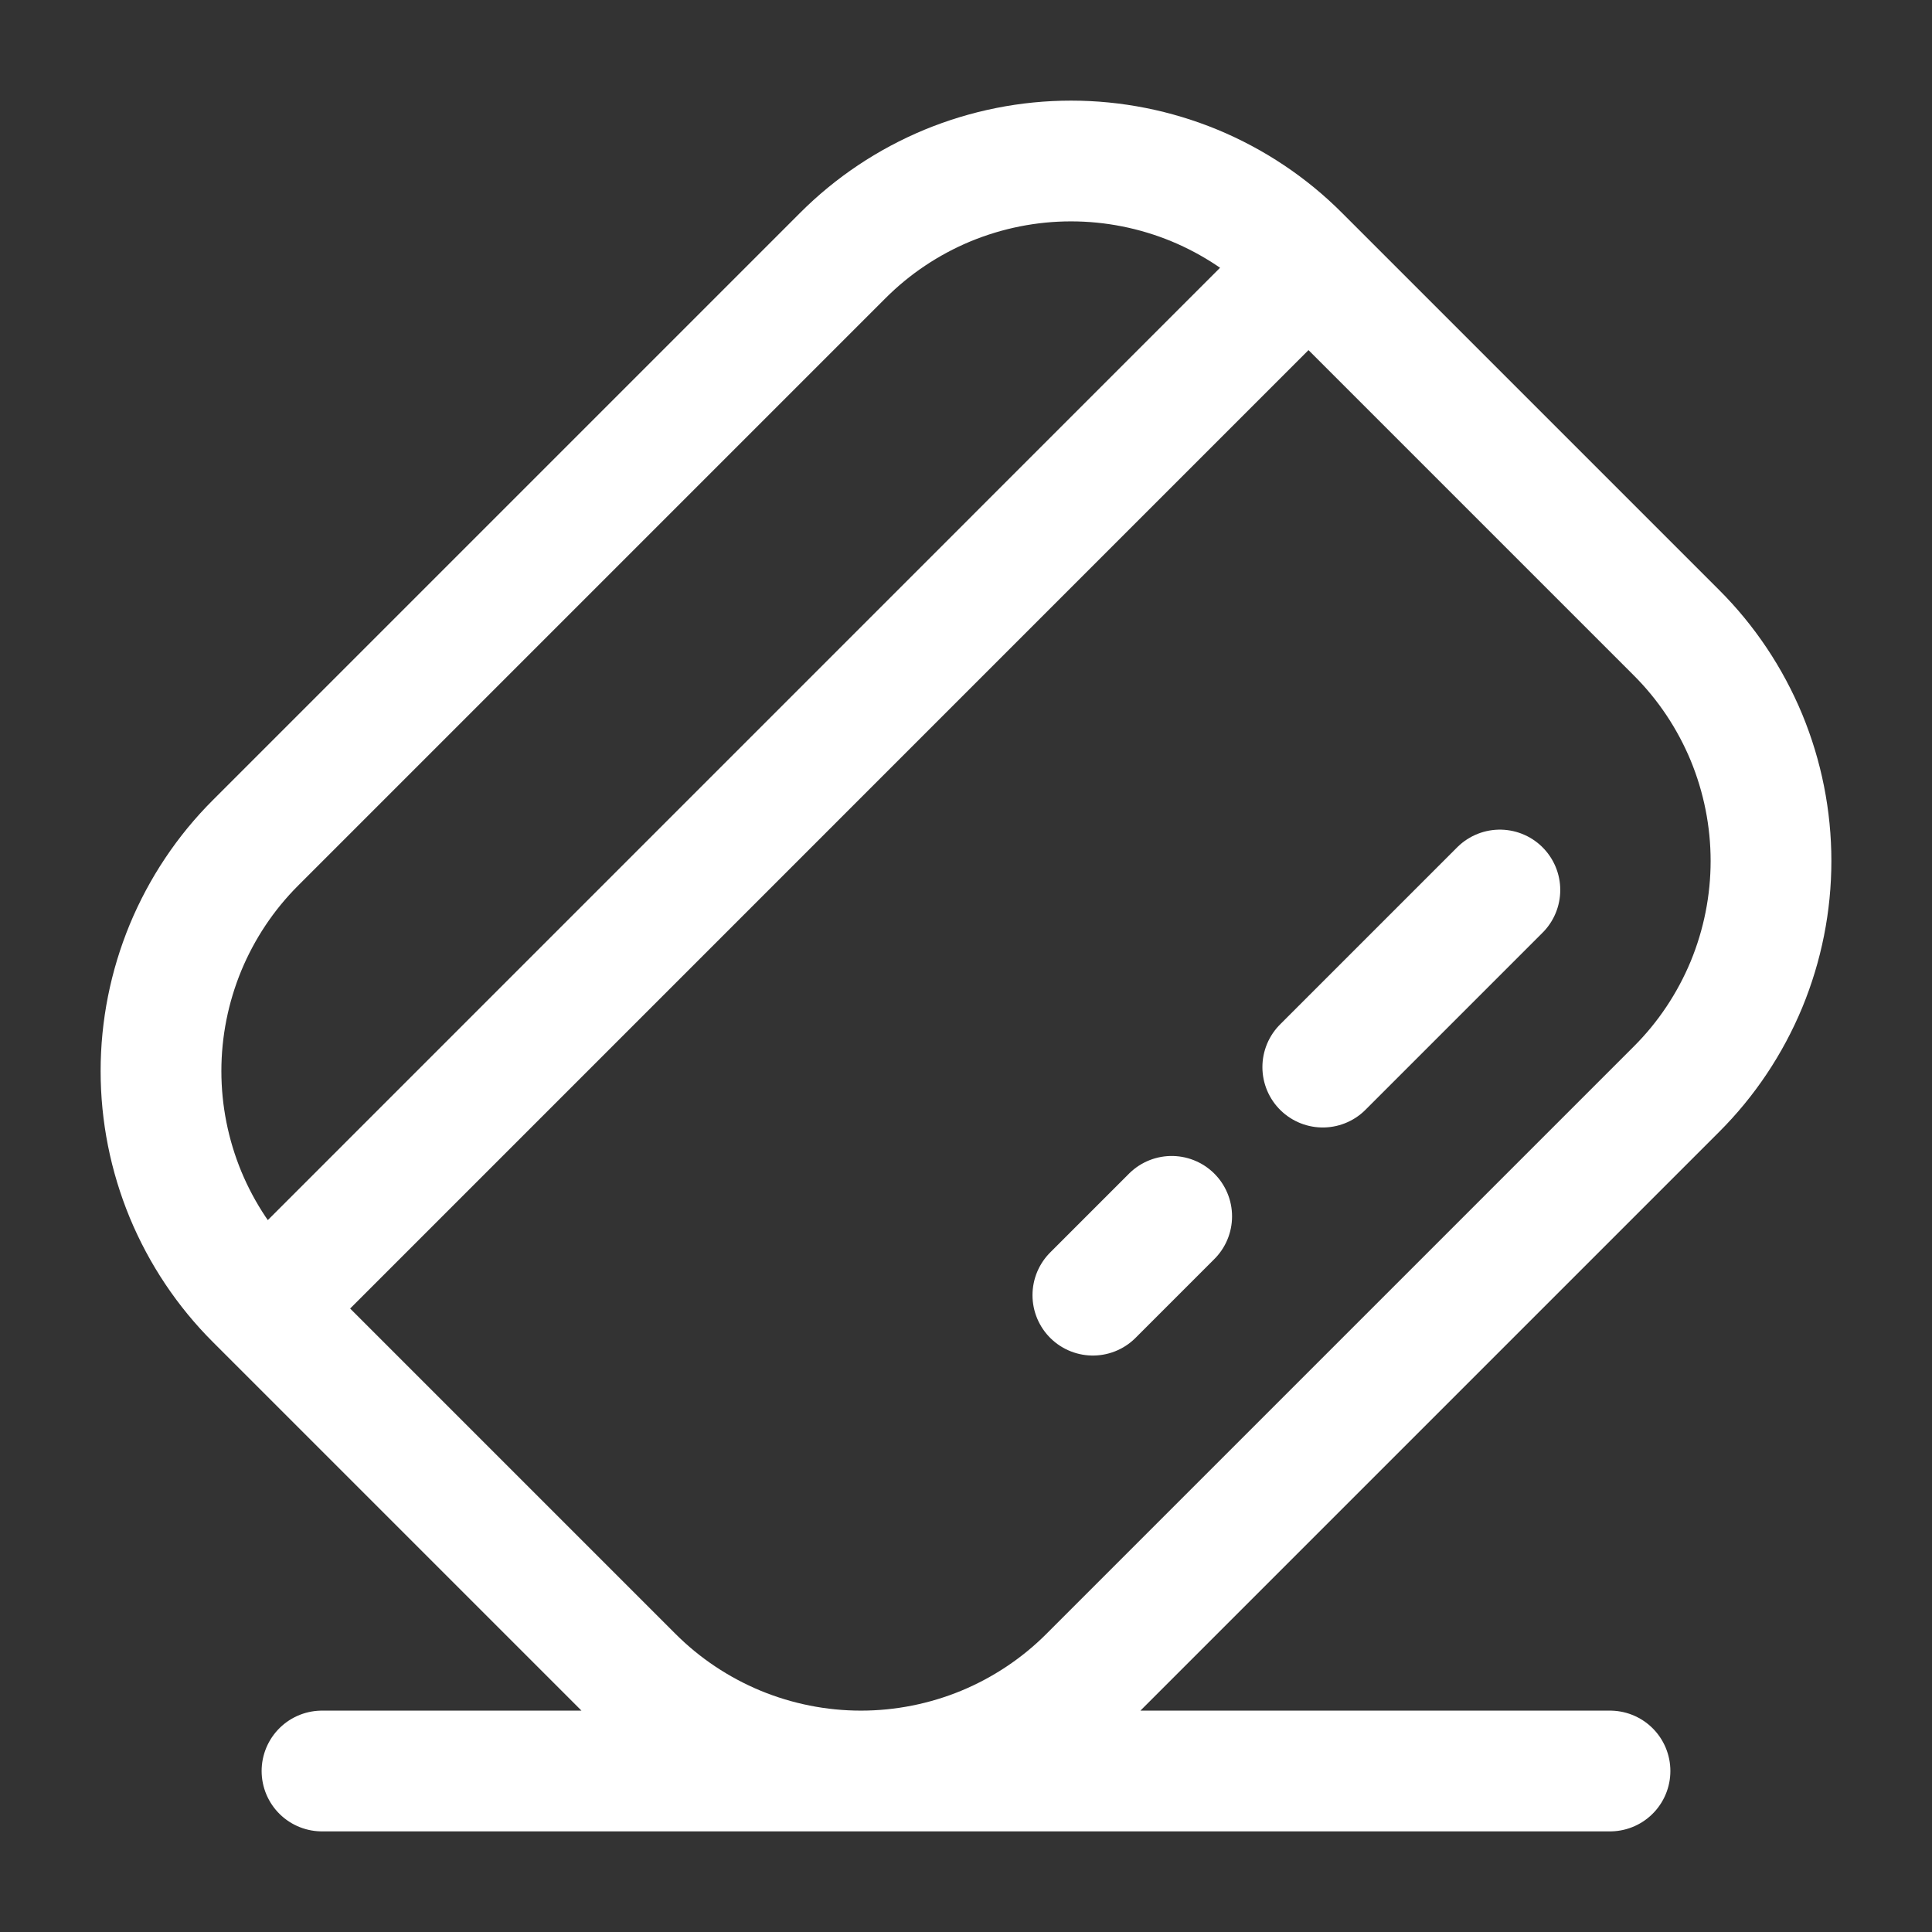 <svg width="24" height="24" viewBox="0 0 24 24" fill="none" xmlns="http://www.w3.org/2000/svg">
<rect x="0" y="0" width="24" height="24" fill="#333333" stroke="none"/>
<path d="M3.346 16.198L16.175 3.368M18.632 11.056L16.432 13.256M14.555 15.11L13.576 16.089M4 22H20M3.175 16.141C2.802 15.769 2.507 15.326 2.305 14.84C2.104 14.353 2 13.832 2 13.305C2 12.778 2.104 12.257 2.305 11.77C2.507 11.284 2.802 10.841 3.175 10.469L10.469 3.175C10.841 2.802 11.284 2.507 11.77 2.305C12.257 2.104 12.778 2 13.305 2C13.832 2 14.353 2.104 14.84 2.305C15.326 2.507 15.769 2.802 16.141 3.175L20.825 7.859C21.198 8.231 21.493 8.674 21.695 9.16C21.896 9.647 22 10.168 22 10.695C22 11.222 21.896 11.743 21.695 12.23C21.493 12.716 21.198 13.159 20.825 13.531L13.531 20.825C13.159 21.198 12.716 21.493 12.23 21.695C11.743 21.896 11.222 22 10.695 22C10.168 22 9.647 21.896 9.16 21.695C8.674 21.493 8.231 21.198 7.859 20.825L3.175 16.141Z" stroke="white" stroke-width="1.5" stroke-linecap="round" stroke-linejoin="round"/>
</svg>
